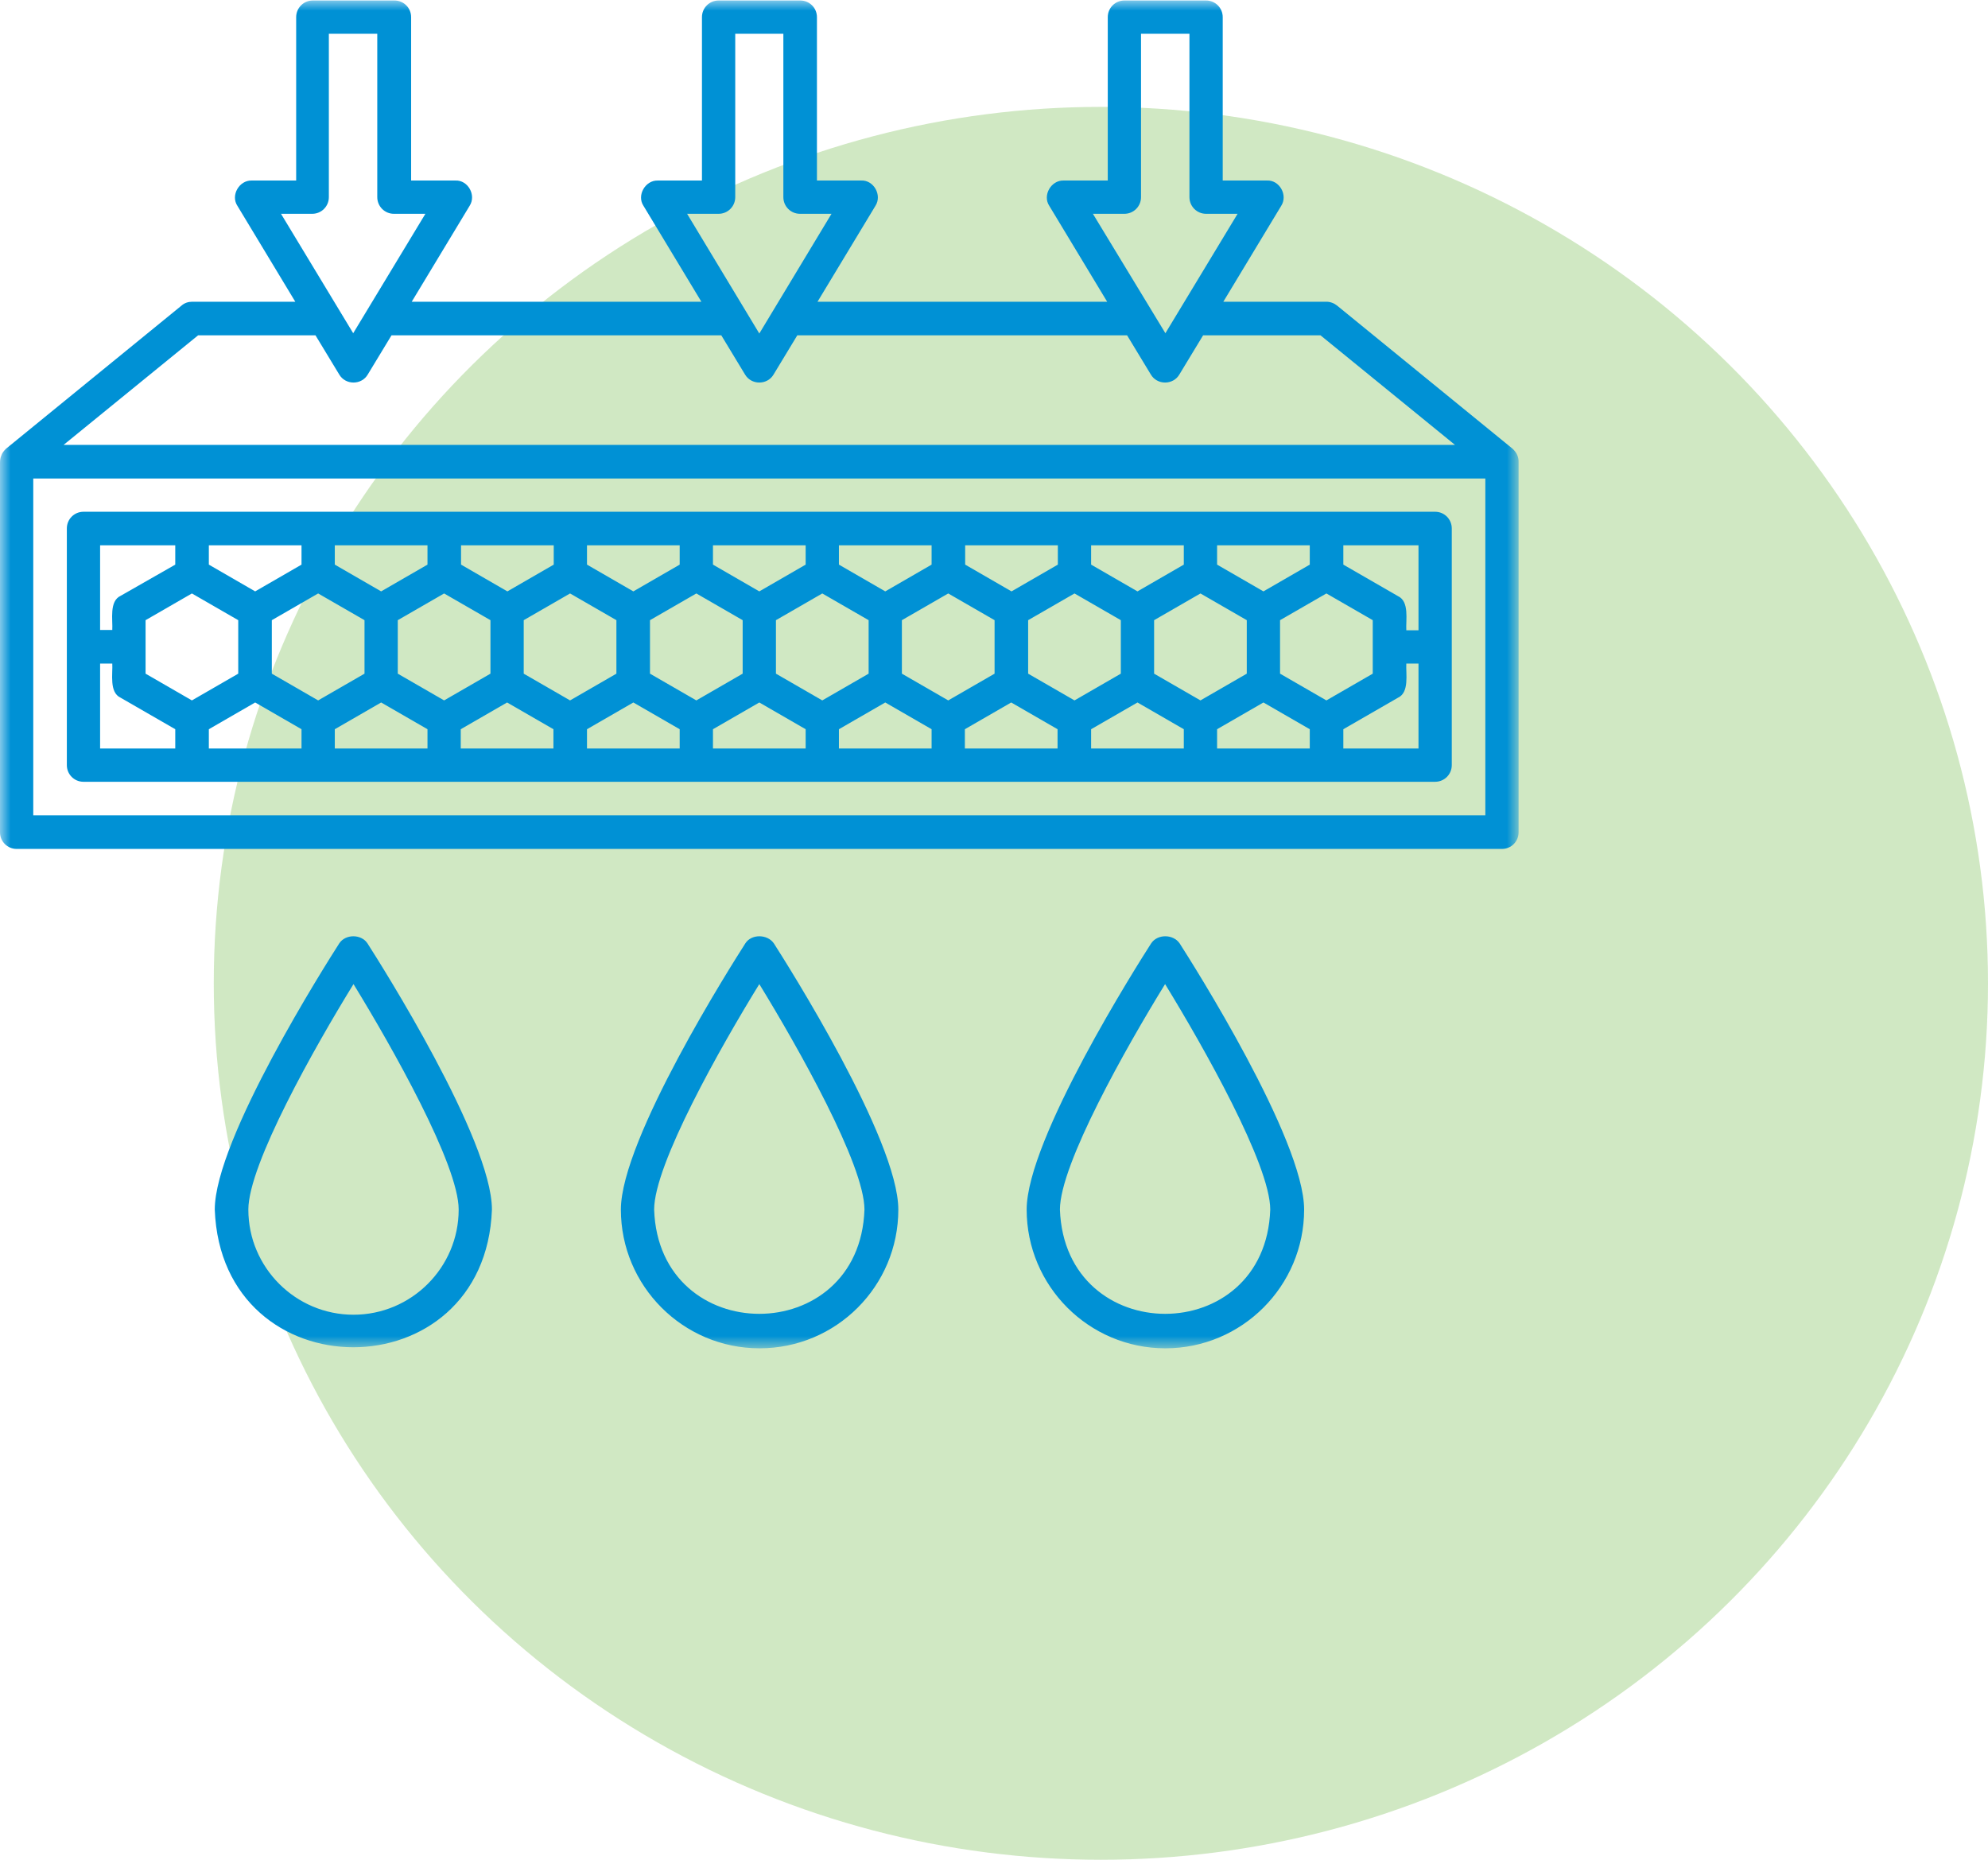 <svg width="93" height="87" viewBox="0 0 93 87" fill="none" xmlns="http://www.w3.org/2000/svg">
<ellipse opacity="0.3" cx="51.5" cy="46" rx="41.5" ry="41" fill="#63B238"/>
<mask id="mask0_1066_10227" style="mask-type:luminance" maskUnits="userSpaceOnUse" x="0" y="0" width="72" height="64">
<path d="M0 0H71.047V63.115H0V0Z" fill="white"/>
</mask>
<g mask="url(#mask0_1066_10227)">
<path d="M70.763 20.994L62.55 14.296C62.411 14.184 62.231 14.115 62.05 14.115H57.228L59.938 9.626C60.257 9.126 59.854 8.417 59.271 8.445H57.2V0.802C57.2 0.371 56.852 0.023 56.422 0.023H52.6C52.169 0.023 51.822 0.371 51.822 0.802V8.445H49.751C49.167 8.431 48.764 9.14 49.084 9.626L51.794 14.115H38.244L40.955 9.626C41.274 9.126 40.871 8.417 40.287 8.445H38.217V0.802C38.217 0.371 37.869 0.023 37.438 0.023H33.617C33.186 0.023 32.838 0.371 32.838 0.802V8.445H30.768C30.184 8.431 29.781 9.14 30.101 9.626L32.811 14.115H19.261L21.971 9.626C22.291 9.126 21.888 8.417 21.304 8.445H19.233V0.802C19.233 0.371 18.886 0.023 18.455 0.023H14.633C14.203 0.023 13.855 0.371 13.855 0.802V8.445H11.771C11.187 8.431 10.784 9.14 11.104 9.626L13.814 14.115H8.991C8.811 14.115 8.63 14.171 8.491 14.296L0.278 20.994C0.181 21.091 0.097 21.188 0.055 21.327C0.014 21.425 0 21.536 0 21.647V38.935C0 39.365 0.347 39.713 0.778 39.713H70.263C70.694 39.713 71.041 39.365 71.041 38.935V21.633C71.055 21.383 70.944 21.161 70.763 20.994ZM51.127 10.002H52.6C53.031 10.002 53.378 9.654 53.378 9.223V1.58H55.643V9.223C55.643 9.654 55.991 10.002 56.422 10.002H57.895L54.518 15.588L51.127 10.002ZM32.144 10.002H33.617C34.047 10.002 34.395 9.654 34.395 9.223V1.58H36.646V9.223C36.646 9.654 36.994 10.002 37.425 10.002H38.898L35.521 15.602L32.144 10.002ZM13.146 10.002H14.606C15.037 10.002 15.384 9.654 15.384 9.223V1.58H17.649V9.223C17.649 9.654 17.997 10.002 18.427 10.002H19.9L16.523 15.588L13.146 10.002ZM9.269 15.685H14.758L15.87 17.52C16.009 17.756 16.259 17.895 16.537 17.895C16.815 17.895 17.066 17.756 17.204 17.52L18.316 15.685H33.742L34.853 17.52C34.993 17.756 35.243 17.895 35.521 17.895C35.799 17.895 36.049 17.756 36.188 17.52L37.299 15.685H52.725L53.837 17.52C53.976 17.756 54.226 17.895 54.504 17.895C54.782 17.895 55.032 17.756 55.171 17.52L56.283 15.685H61.772L68.067 20.813H2.974L9.269 15.685ZM69.485 38.143H1.556V22.384H69.485V38.143ZM3.905 36.572H67.136C67.567 36.572 67.915 36.225 67.915 35.794V24.718C67.915 24.288 67.567 23.94 67.136 23.94H3.905C3.474 23.94 3.127 24.288 3.127 24.718V35.794C3.127 36.225 3.474 36.572 3.905 36.572ZM14.105 35.016H9.77V34.113L11.937 32.862L14.105 34.113V35.016ZM19.998 35.016H15.662V34.113L17.83 32.862L19.998 34.113V35.016ZM25.89 35.016H21.554V34.113L23.722 32.862L25.89 34.113V35.016ZM31.796 35.016H27.46V34.113L29.628 32.862L31.796 34.113V35.016ZM37.689 35.016H33.353V34.113L35.521 32.862L37.689 34.113V35.016ZM43.581 35.016H39.245V34.113L41.413 32.862L43.581 34.113V35.016ZM49.473 35.016H45.137V34.113L47.305 32.862L49.473 34.113V35.016ZM55.379 35.016H51.043V34.113L53.212 32.862L55.379 34.113V35.016ZM61.272 35.016H56.936V34.113L59.104 32.862L61.272 34.113V35.016ZM66.358 35.016H62.842V34.113L65.399 32.639C65.941 32.389 65.761 31.514 65.788 31.041H66.358V35.016ZM62.842 25.51H66.358V29.485H65.788C65.76 29.012 65.941 28.137 65.399 27.887L62.842 26.413V25.51ZM64.218 29.012V31.514L62.05 32.765L59.882 31.514V29.012L62.05 27.762L64.218 29.012ZM56.936 25.51H61.272V26.413L59.104 27.665L56.936 26.413V25.51ZM58.325 29.012V31.514L56.158 32.765L53.99 31.514V29.012L56.158 27.762L58.325 29.012ZM51.043 25.51H55.379V26.413L53.212 27.665L51.043 26.413V25.51ZM52.433 29.012V31.514L50.266 32.765L48.097 31.514V29.012L50.266 27.762L52.433 29.012ZM45.151 25.51H49.487V26.413L47.319 27.665L45.151 26.413V25.51ZM46.527 29.012V31.514L44.359 32.765L42.191 31.514V29.012L44.359 27.762L46.527 29.012ZM39.245 25.51H43.581V26.413L41.413 27.665L39.245 26.413V25.51ZM40.635 29.012V31.514L38.467 32.765L36.299 31.514V29.012L38.467 27.762L40.635 29.012ZM33.353 25.51H37.689V26.413L35.521 27.665L33.353 26.413V25.51ZM34.742 29.012V31.514L32.575 32.765L30.407 31.514V29.012L32.575 27.762L34.742 29.012ZM27.46 25.51H31.796V26.413L29.628 27.665L27.46 26.413V25.51ZM28.836 29.012V31.514L26.668 32.765L24.5 31.514V29.012L26.668 27.762L28.836 29.012ZM21.568 25.51H25.904V26.413L23.736 27.665L21.568 26.413V25.51ZM22.944 29.012V31.514L20.776 32.765L18.608 31.514V29.012L20.776 27.762L22.944 29.012ZM15.662 25.51H19.998V26.413L17.83 27.665L15.662 26.413V25.51ZM17.052 29.012V31.514L14.883 32.765L12.716 31.514V29.012L14.883 27.762L17.052 29.012ZM9.77 25.51H14.105V26.413L11.937 27.665L9.77 26.413V25.51ZM11.145 29.012V31.514L8.977 32.765L6.81 31.514V29.012L8.977 27.762L11.145 29.012ZM4.683 25.51H8.199V26.413L5.642 27.873C5.1 28.123 5.281 28.998 5.253 29.471H4.683V25.51ZM4.683 31.041H5.253C5.281 31.514 5.1 32.389 5.642 32.639L8.199 34.113V35.016H4.683V31.041ZM15.87 44.132C15.273 45.063 10.047 53.29 10.047 56.584C10.367 65.172 22.694 65.172 23.013 56.584C23.013 53.304 17.788 45.063 17.191 44.132C16.899 43.688 16.162 43.688 15.87 44.132ZM16.537 61.503C13.828 61.503 11.618 59.294 11.618 56.584C11.618 54.471 14.731 48.968 16.537 46.036C18.344 48.982 21.457 54.485 21.457 56.584C21.457 59.294 19.247 61.503 16.537 61.503ZM34.867 44.132C34.27 45.063 29.045 53.29 29.045 56.584C29.045 60.155 31.949 63.074 35.534 63.074C39.12 63.074 42.024 60.169 42.024 56.584C42.024 53.304 36.799 45.063 36.202 44.132C35.896 43.688 35.145 43.688 34.867 44.132ZM30.601 56.584C30.601 54.471 33.714 48.968 35.521 46.036C37.327 48.982 40.44 54.485 40.44 56.584C40.218 63.087 30.823 63.087 30.601 56.584ZM53.851 44.132C53.253 45.063 48.028 53.29 48.028 56.584C48.028 60.155 50.932 63.074 54.518 63.074C58.089 63.074 61.008 60.169 61.008 56.584C61.008 53.304 55.782 45.063 55.185 44.132C54.879 43.688 54.143 43.688 53.851 44.132ZM49.584 56.584C49.584 54.471 52.697 48.968 54.504 46.036C56.31 48.982 59.423 54.485 59.423 56.584C59.201 63.087 49.821 63.087 49.584 56.584Z" fill="#0091D5"/>
</g>
</svg>
